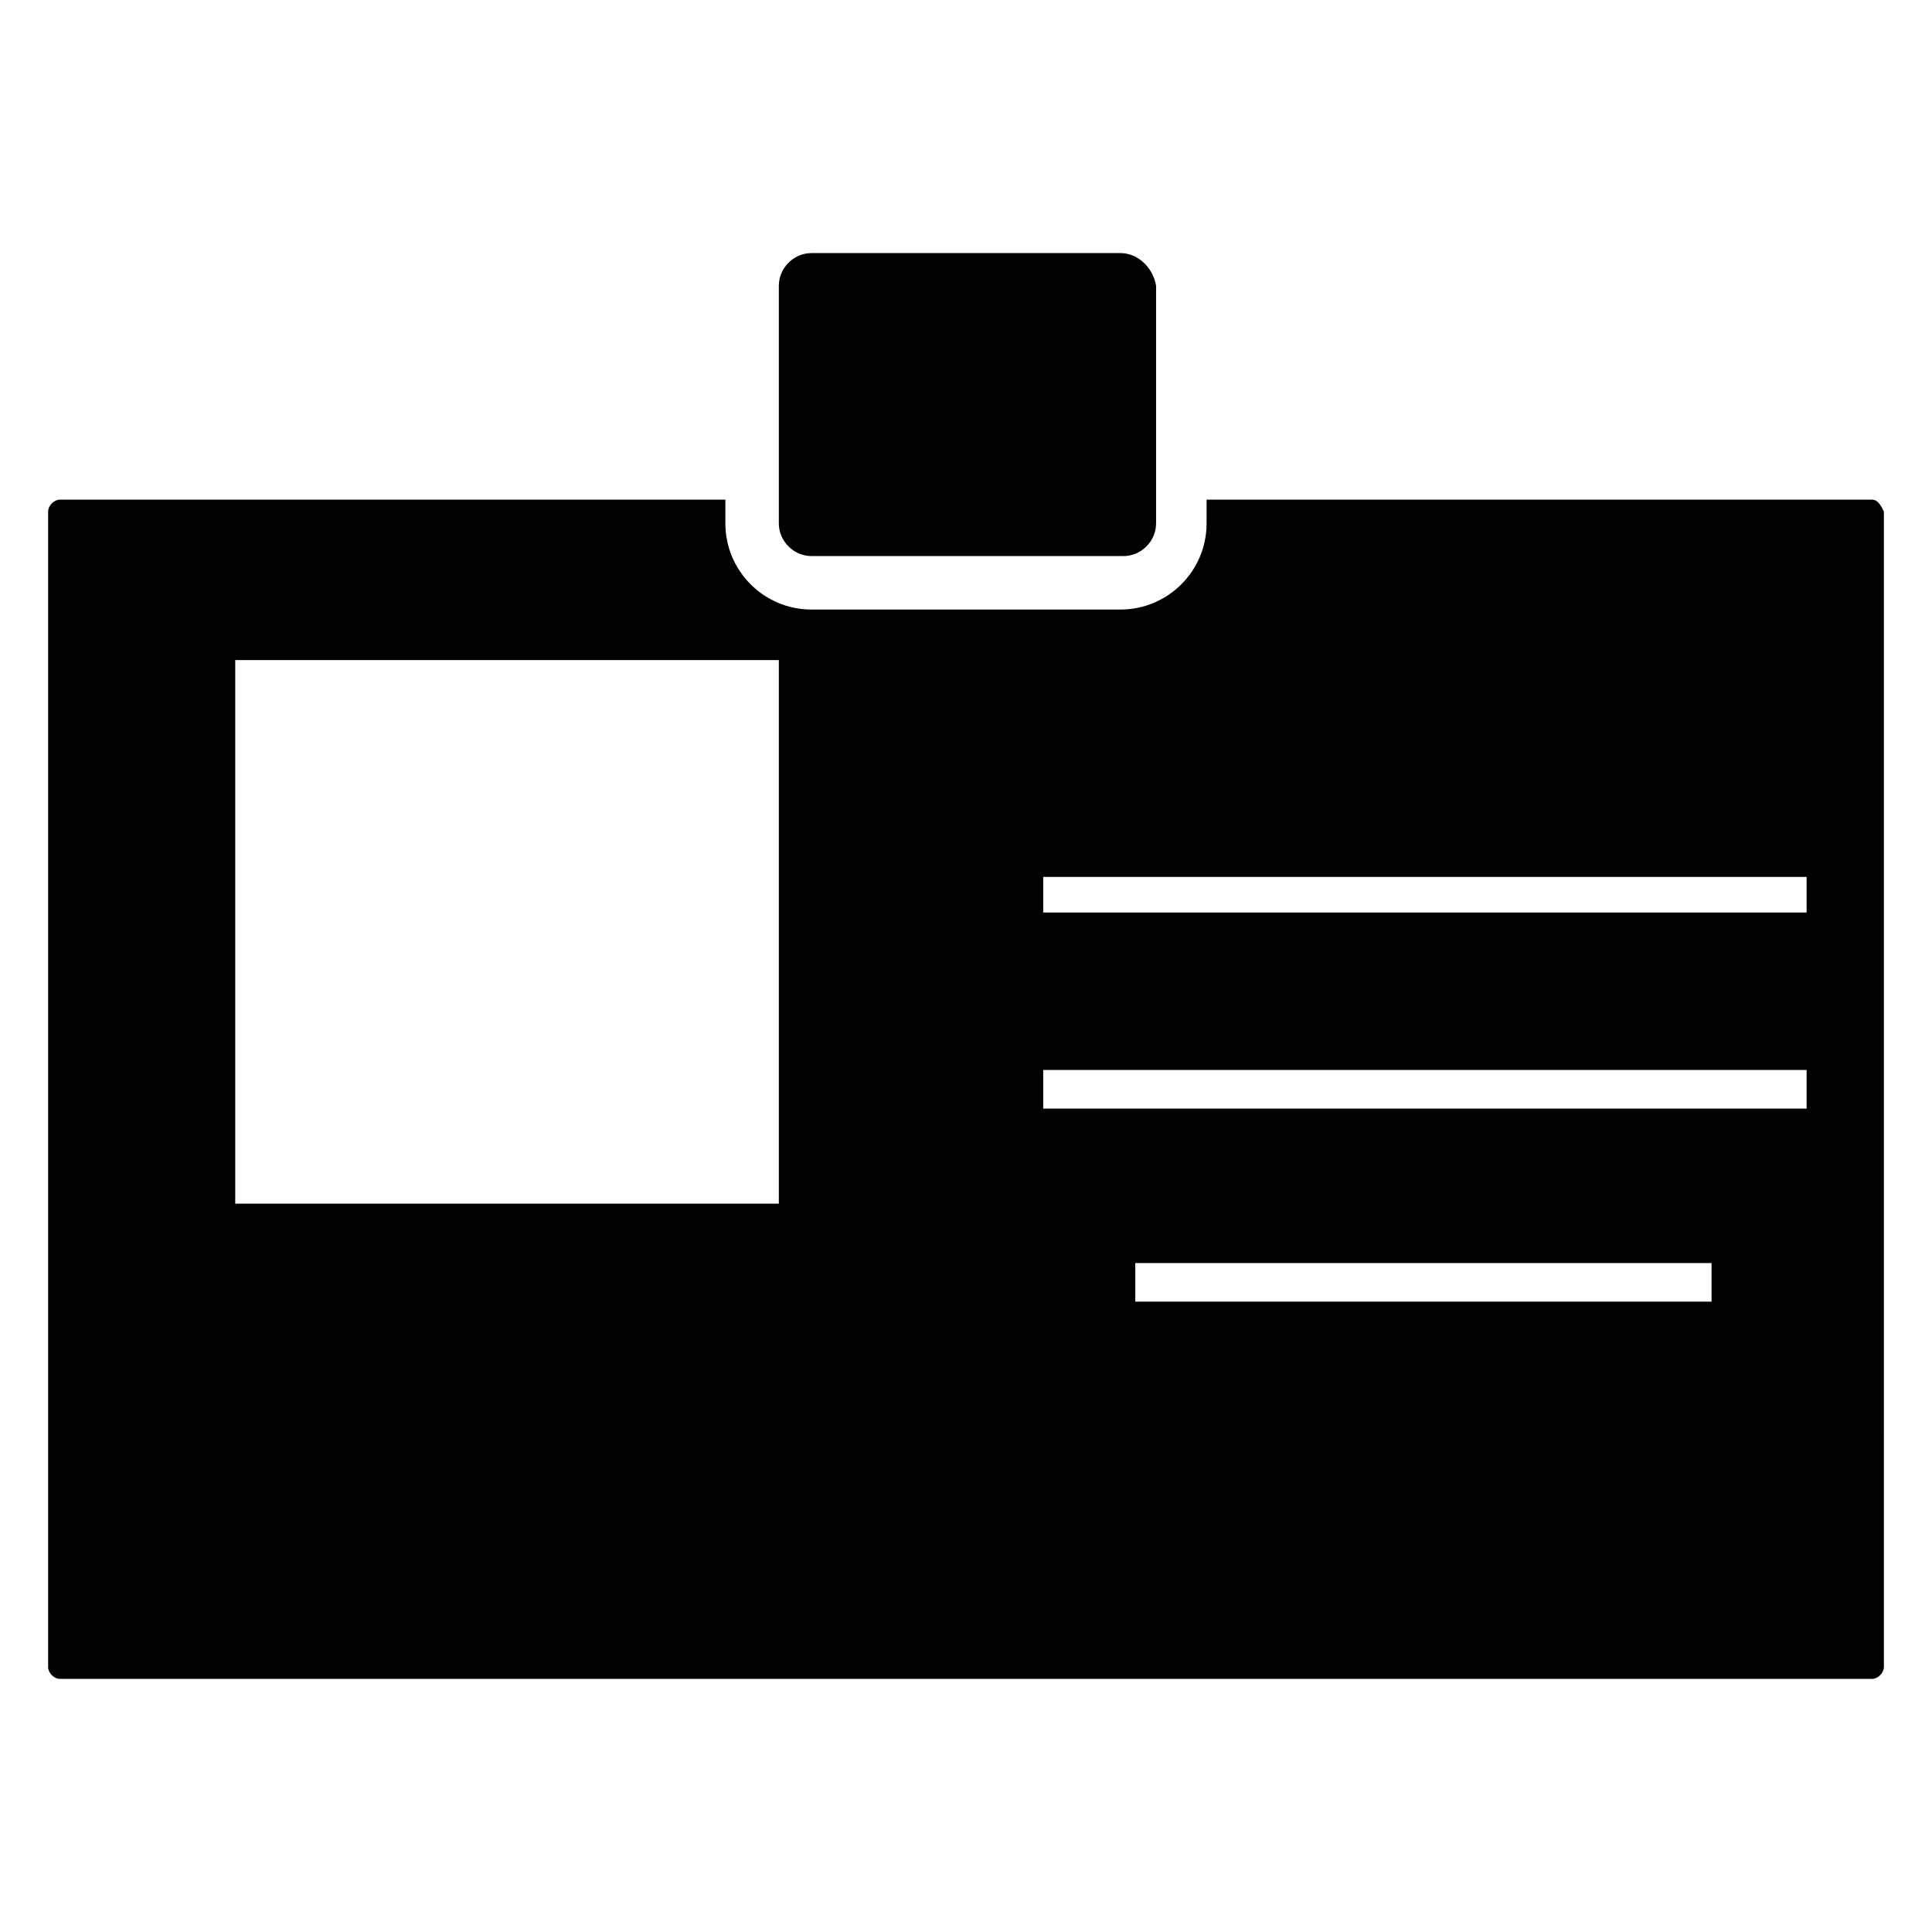 <?xml version="1.0" encoding="UTF-8"?>
<!-- Uploaded to: SVG Repo, www.svgrepo.com, Generator: SVG Repo Mixer Tools -->
<svg fill="#000000" width="800px" height="800px" version="1.1" viewBox="144 144 512 512" xmlns="http://www.w3.org/2000/svg">
 <g>
  <path d="m640.09 276.41h-176.33v6.297c0 12.594-10.234 22.828-22.828 22.828l-81.871 0.004c-12.594 0-22.828-10.234-22.828-22.828v-6.297l-176.33-0.004c-1.574 0-3.148 1.574-3.148 3.148v306.22c0 1.574 1.574 3.148 3.148 3.148h480.2c1.574 0 3.148-1.574 3.148-3.148l-0.004-306.22c-0.785-1.574-1.574-3.148-3.148-3.148zm-289.69 186.57h-144.06v-144.06h144.06zm247.18 25.977h-152.72v-10.234h152.72zm25.191-51.168h-202.31v-10.234h202.31zm0-51.957h-202.31v-9.445h202.31z"/>
  <path d="m440.93 211.07h-81.871c-4.723 0-8.66 3.938-8.66 8.66v62.977c0 4.723 3.938 8.66 8.66 8.66h82.656c4.723 0 8.66-3.938 8.66-8.66v-62.977c-0.785-4.723-4.723-8.66-9.445-8.66z"/>
 </g>
</svg>